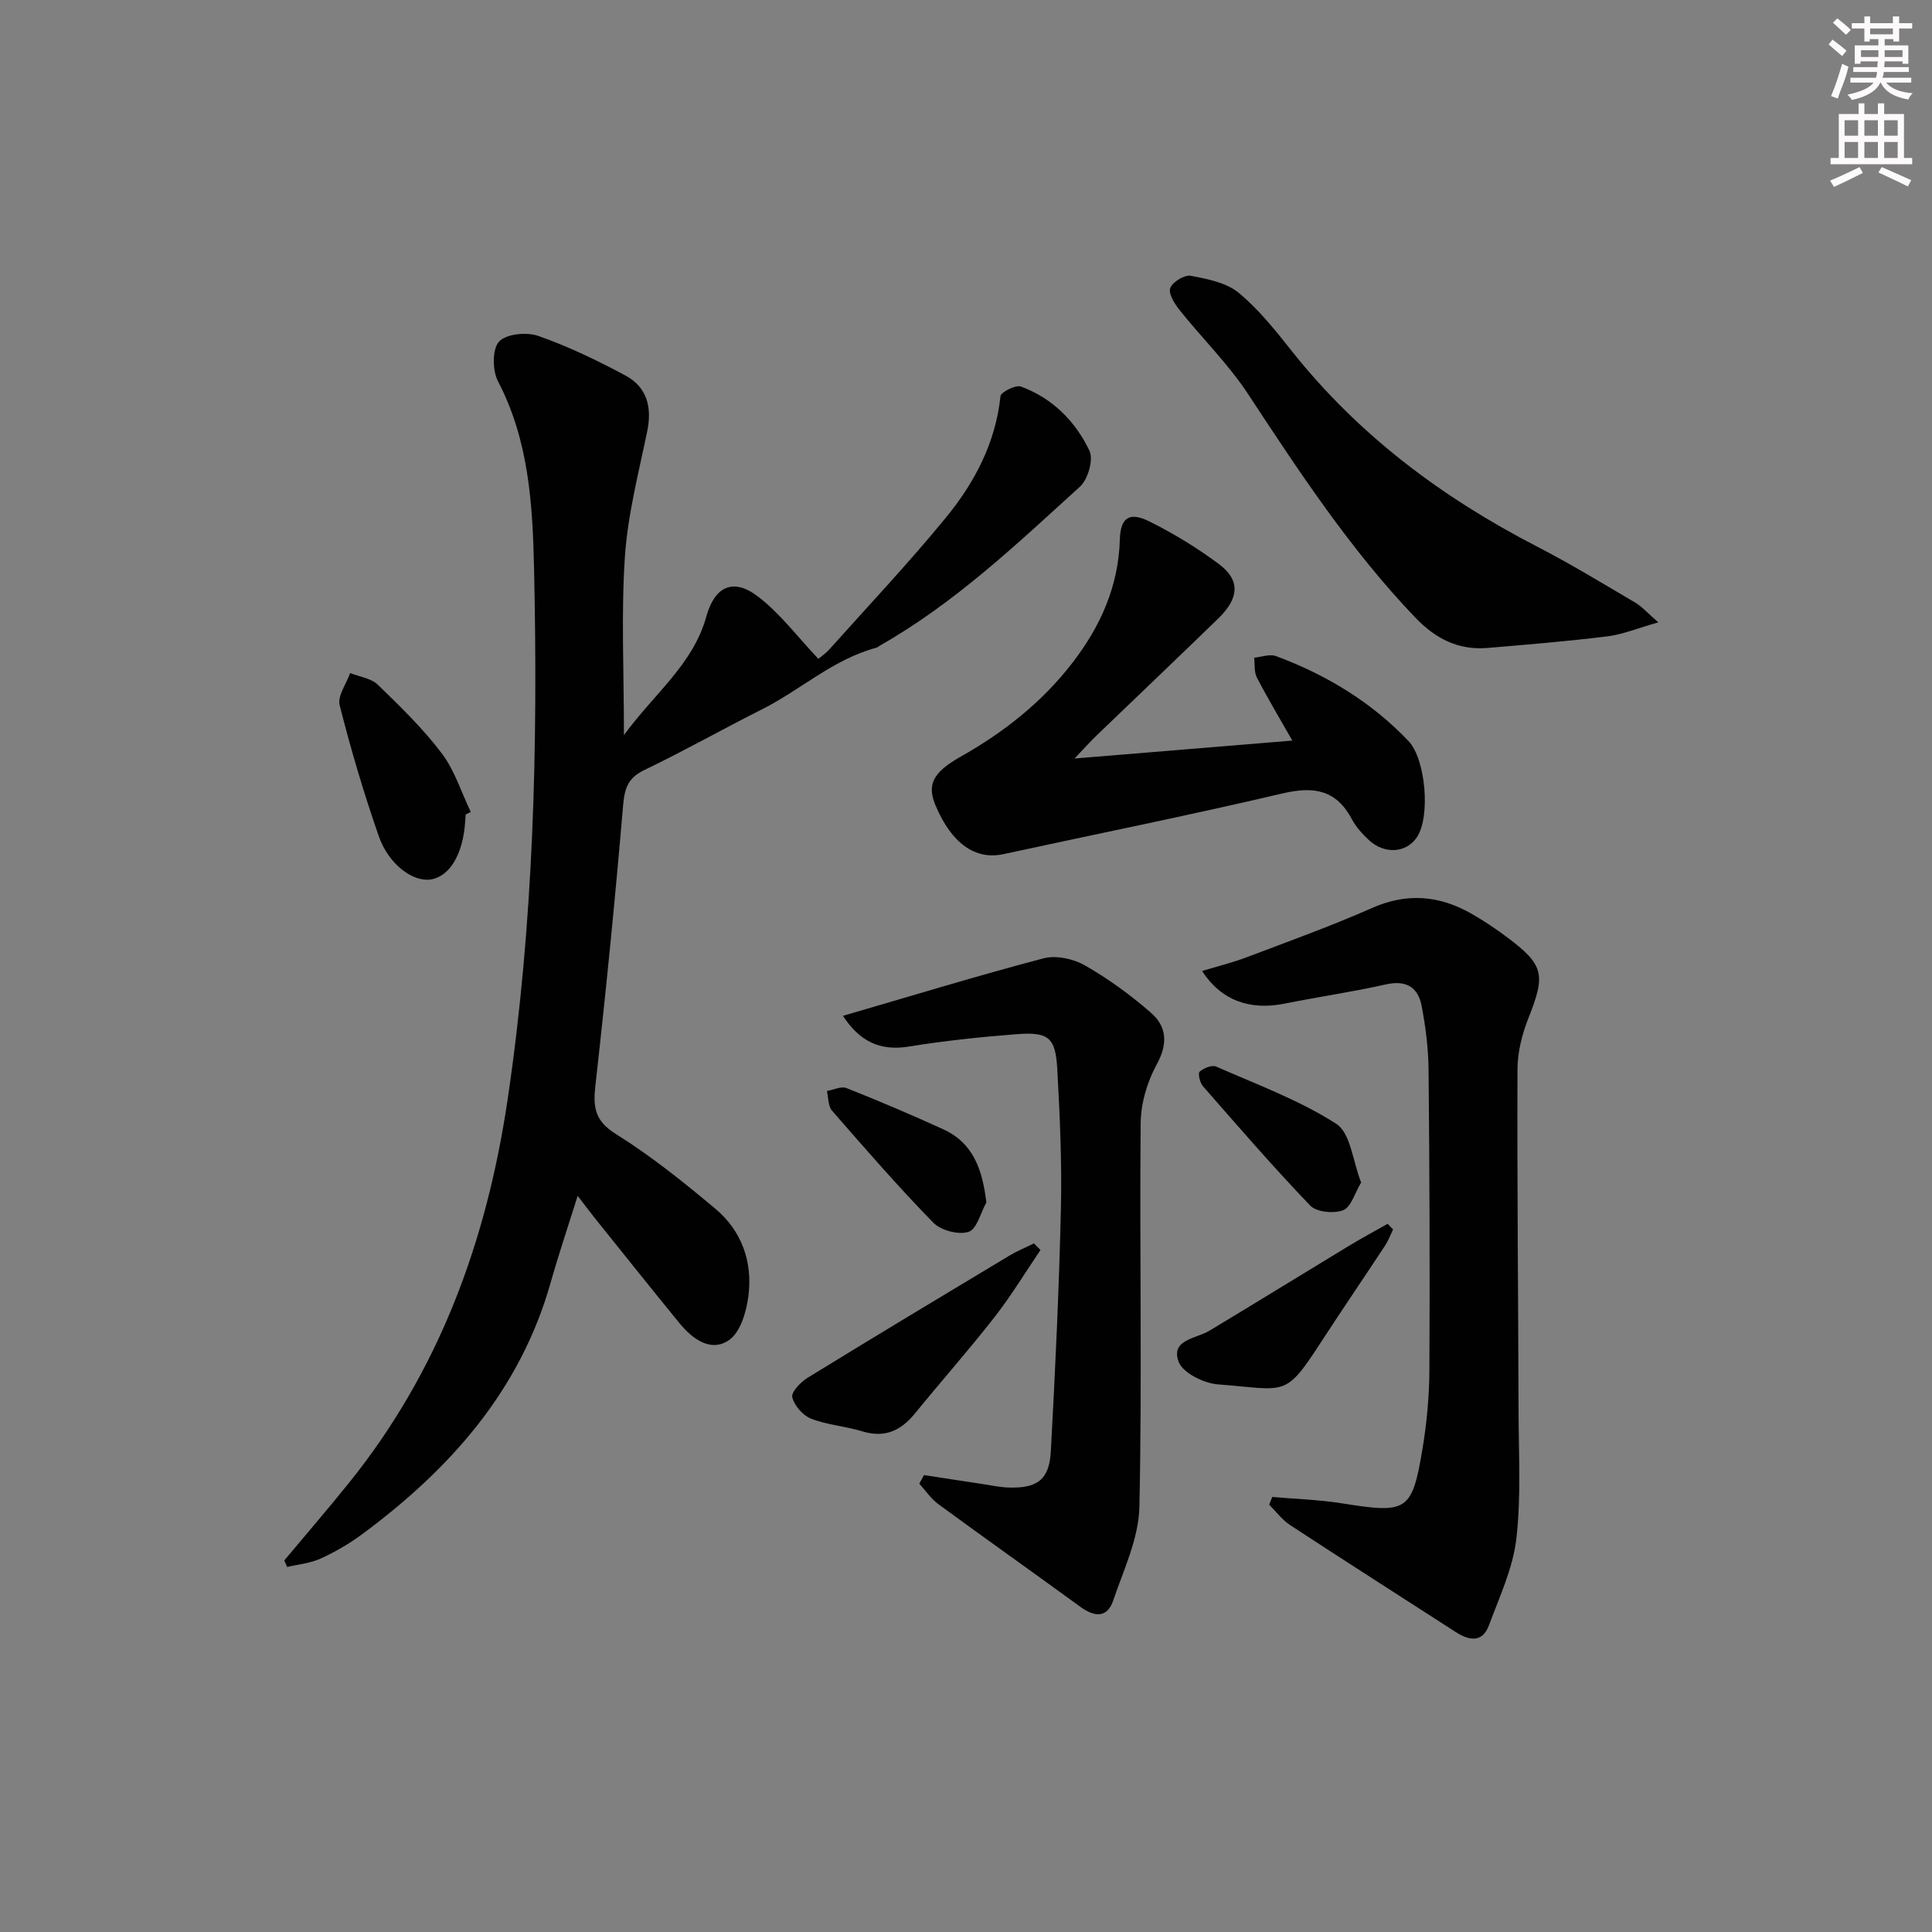 <svg enable-background="new 0 0 400 400" viewBox="0 0 400 400" xmlns="http://www.w3.org/2000/svg"><rect x="0" y="0" width="400" height="400" fill="#808080" stroke="none"/><g fill="#010102"><path d="m58.85 323.08c4.42-5.29 8.93-10.52 13.26-15.89 18.8-23.28 28.63-50.14 32.99-79.56 5.41-36.52 6.29-73.18 5.47-109.96-.3-13.31-1.08-26.5-7.47-38.74-1.16-2.23-1.22-6.6.21-8.19 1.45-1.62 5.73-2.04 8.14-1.19 6.22 2.18 12.23 5.08 18.05 8.2 4.48 2.41 5.53 6.58 4.49 11.59-1.78 8.6-4.02 17.21-4.61 25.92-.79 11.77-.2 23.62-.2 36.93 6.38-8.7 14.33-14.69 17.05-24.52 1.7-6.14 5.45-8.11 10.56-4.27 4.66 3.5 8.27 8.4 12.64 13 .42-.36 1.49-1.07 2.31-1.99 8.1-9.05 16.44-17.9 24.13-27.28 5.92-7.23 10.25-15.45 11.27-25.1.09-.86 3.16-2.4 4.24-2 6.51 2.4 11.28 7.19 14.18 13.29.87 1.82-.3 5.93-1.96 7.43-13.04 11.85-25.84 24.05-41.32 32.85-.29.16-.55.43-.86.51-8.89 2.37-15.64 8.71-23.64 12.74-8.16 4.11-16.13 8.61-24.36 12.57-3.37 1.62-4.1 3.72-4.41 7.29-1.64 19.34-3.56 38.66-5.73 57.95-.51 4.52-.19 7.37 4.22 10.12 7.27 4.53 14.03 9.97 20.62 15.49 5.43 4.55 7.7 10.95 6.85 17.9-.4 3.3-1.64 7.63-4.03 9.28-3.75 2.6-7.57-.21-10.27-3.51-5.78-7.08-11.49-14.23-17.21-21.36-1.12-1.4-2.2-2.83-3.86-4.99-2.03 6.47-3.96 12.18-5.6 17.98-6.33 22.37-20.83 38.59-38.99 52.05-2.66 1.97-5.58 3.67-8.59 5.05-2.14.98-4.63 1.2-6.97 1.76-.18-.45-.39-.9-.6-1.35z"/><path d="m263.4 309.93c4.81.42 9.67.56 14.44 1.32 13.51 2.16 14.51 1.7 16.68-11.34.9-5.39 1.39-10.9 1.42-16.37.11-20.65.03-41.31-.17-61.96-.04-4.45-.6-8.95-1.44-13.33-.73-3.83-3.17-5.39-7.38-4.44-6.94 1.56-14 2.57-20.98 3.98-7.22 1.46-13.19-.69-17.09-6.76 3.17-.96 6.27-1.72 9.23-2.84 8.69-3.29 17.44-6.44 25.93-10.19 7.21-3.19 13.88-2.63 20.5 1.11 2.6 1.47 5.1 3.15 7.49 4.94 7.66 5.72 7.99 7.73 4.44 16.67-1.33 3.33-2.27 7.07-2.29 10.62-.09 23.65.16 47.3.22 70.94.02 8.79.55 17.66-.46 26.34-.72 6.1-3.49 12.01-5.67 17.88-1.37 3.68-4.12 3.18-6.89 1.39-11.44-7.38-22.92-14.7-34.31-22.16-1.64-1.08-2.87-2.78-4.3-4.2.2-.52.42-1.06.63-1.6z"/><path d="m174.52 210.32c14.23-4.14 27.81-8.3 41.54-11.91 2.59-.68 6.16.09 8.56 1.46 4.84 2.77 9.44 6.12 13.65 9.79 3.32 2.88 3.57 6.43 1.21 10.73-1.98 3.62-3.29 8.09-3.32 12.2-.24 26.46.31 52.94-.26 79.39-.14 6.51-3.26 13.03-5.43 19.4-1.23 3.62-3.85 3.43-6.73 1.34-9.8-7.14-19.7-14.14-29.48-21.31-1.52-1.12-2.63-2.81-3.93-4.23.33-.59.65-1.18.98-1.78 4.15.64 8.3 1.28 12.45 1.91 1.64.25 3.28.6 4.93.66 6.01.23 8.55-1.56 8.87-7.46.92-16.74 1.7-33.5 2.09-50.26.22-9.62-.22-19.27-.75-28.89-.36-6.59-1.81-7.76-8.48-7.24-7.44.58-14.88 1.36-22.25 2.56-6.09.99-10.25-1.17-13.65-6.36z"/><path d="m222.47 157.04c15.72-1.29 29.98-2.47 45.09-3.71-2.72-4.78-5.16-8.85-7.34-13.06-.6-1.15-.39-2.72-.56-4.1 1.51-.14 3.22-.81 4.5-.34 10.41 3.86 19.74 9.49 27.45 17.59 3.57 3.74 4.58 15.65 1.76 19.9-2.2 3.31-6.74 3.63-10.01.56-1.32-1.24-2.61-2.66-3.45-4.24-3.25-6.14-7.9-6.89-14.38-5.37-19.18 4.51-38.51 8.39-57.78 12.57-5.8 1.26-10.72-2.19-14.03-10.02-1.8-4.26-.76-6.82 5.19-10.17 8.95-5.05 16.84-11.27 23.13-19.43 5.8-7.53 9.54-15.84 9.81-25.52.13-4.49 1.93-5.82 6.1-3.75 5.02 2.49 9.88 5.46 14.38 8.81 4.49 3.34 4.27 7.05-.11 11.3-8.35 8.11-16.79 16.14-25.18 24.21-1.19 1.14-2.29 2.37-4.57 4.77z"/><path d="m343.34 128.85c-4.31 1.22-7.38 2.51-10.56 2.9-8.24 1.02-16.52 1.7-24.79 2.4-6.06.51-10.8-1.92-15-6.32-13.43-14.04-24-30.15-34.62-46.29-4.07-6.18-9.46-11.48-14.11-17.29-1.05-1.31-2.38-3.39-1.98-4.58.42-1.26 2.94-2.81 4.23-2.57 3.45.64 7.36 1.4 9.93 3.51 4.18 3.45 7.66 7.84 11.06 12.13 13.81 17.39 31.12 30.3 50.73 40.42 6.94 3.58 13.62 7.66 20.36 11.62 1.42.86 2.57 2.19 4.75 4.07z"/><path d="m215.42 258.8c-3.14 4.63-6.04 9.44-9.47 13.84-5.32 6.81-11.06 13.3-16.52 20-2.92 3.58-6.26 5.13-10.92 3.7-3.47-1.07-7.23-1.31-10.59-2.62-1.69-.66-3.47-2.7-3.89-4.44-.26-1.05 1.74-3.15 3.18-4.03 13.87-8.53 27.82-16.91 41.78-25.29 1.62-.97 3.38-1.69 5.08-2.53.45.45.9.91 1.35 1.37z"/><path d="m96.41 168.63c-.03.5-.07 1-.1 1.49-.45 6.73-3.18 11.32-7.1 11.96-3.66.59-8.74-3.07-10.78-8.94-3.11-8.91-5.79-17.99-8.11-27.14-.48-1.91 1.39-4.42 2.17-6.65 1.94.77 4.34 1.07 5.73 2.41 4.65 4.5 9.35 9.07 13.24 14.21 2.68 3.54 4.05 8.06 6.01 12.14-.35.17-.71.34-1.06.52z"/><path d="m288.42 254.54c-.54 1.11-.97 2.3-1.64 3.33-4.37 6.64-8.86 13.2-13.18 19.86-7.68 11.83-7.2 9.97-21.44 8.89-2.93-.22-7.31-2.39-8.15-4.7-1.66-4.59 3.61-4.74 6.4-6.42 9.65-5.8 19.23-11.72 28.87-17.56 2.63-1.59 5.34-3.05 8.01-4.56.38.38.76.77 1.13 1.16z"/><path d="m281.81 244.83c-1.34 2.21-2.09 5.1-3.72 5.73-1.92.75-5.5.41-6.81-.95-7.68-7.99-14.93-16.39-22.23-24.73-.63-.72-1.07-2.66-.68-3 .84-.74 2.54-1.44 3.41-1.06 8.42 3.7 17.2 6.93 24.87 11.85 2.99 1.91 3.43 7.79 5.16 12.16z"/><path d="m204.22 248.94c-1.19 2.14-1.98 5.55-3.68 6.1-2.08.67-5.74-.28-7.31-1.9-7.28-7.45-14.12-15.33-20.97-23.19-.82-.94-.73-2.69-1.06-4.07 1.36-.23 2.95-1.04 4.05-.61 6.74 2.67 13.41 5.52 20.01 8.52 6.24 2.85 8.12 8.3 8.96 15.15z"/></g><path d="m378.6 9.2.8-1c.9.7 1.9 1.4 2.9 2.3l-.9 1.1c-1.1-.9-2-1.7-2.8-2.4zm.5 10.7c.9-2.1 1.6-4.3 2.3-6.7.4.2.8.4 1.3.6-.7 3.1-1.5 4.3-2.2 6.6zm.4-15.2.9-.9c1 .8 2 1.6 2.8 2.4l-1 1c-1-.9-1.9-1.8-2.7-2.5zm12.5-1.3h1.2v1.4h2.7v1.1h-2.7v2.7h-1.2v-.5h-1.8v1.3h4.9v3.8h-1.2v-.5h-3.7c0 .4-.1.9-.1 1.2h5.1v1h-5.2c0 .5-.1.9-.3 1.2h6v1h-5.2c1.1 1.3 2.9 2 5.5 2.2-.4.4-.7.8-.9 1.3-2.9-.5-4.8-1.6-5.7-3.5h-.1c-.8 1.7-2.7 2.9-5.9 3.6-.2-.4-.6-.8-.9-1.1 2.8-.6 4.6-1.4 5.4-2.5h-4.8v-1h5.3c.1-.3.2-.7.2-1.2h-4.9v-1h5c0-.4 0-.8.1-1.2h-3.6v.5h-1.2v-3.8h4.9v-1.3h-1.8v.5h-1.1v-2.7h-2.6v-1.1h2.6v-1.4h1.2v1.4h4.7v-1.4zm-6.7 8.4h3.6c0-.4 0-.9 0-1.4h-3.6zm1.9-4.7h4.7v-1.2h-4.7zm6.7 3.3h-3.7v1.4h3.7z" fill="#fcfafa"/><path d="m384.7 21.4h1.3v2.2h2.8v-2.2h1.3v2.2h4.1v9.1h1.7v1.3h-16.9v-1.3h1.7v-9.1h4.1v-2.2zm.3 13.2.7 1.2c-1.8.9-3.8 1.9-6 2.9-.2-.4-.5-.8-.8-1.3 2.4-1 4.4-2 6.1-2.8zm-3.1-6.5h2.8v-3.2h-2.8zm0 4.6h2.8v-3.3h-2.8v3.2zm4.1-4.6h2.8v-3.2h-2.8zm0 4.6h2.8v-3.3h-2.8zm3.6 1.9c2.1.9 4.1 1.8 6.1 2.7l-.7 1.3c-2.2-1.1-4.2-2-6.1-2.9zm3.3-9.7h-2.8v3.2h2.8zm-2.8 7.8h2.8v-3.3h-2.8z" fill="#fcfafa"/></svg>